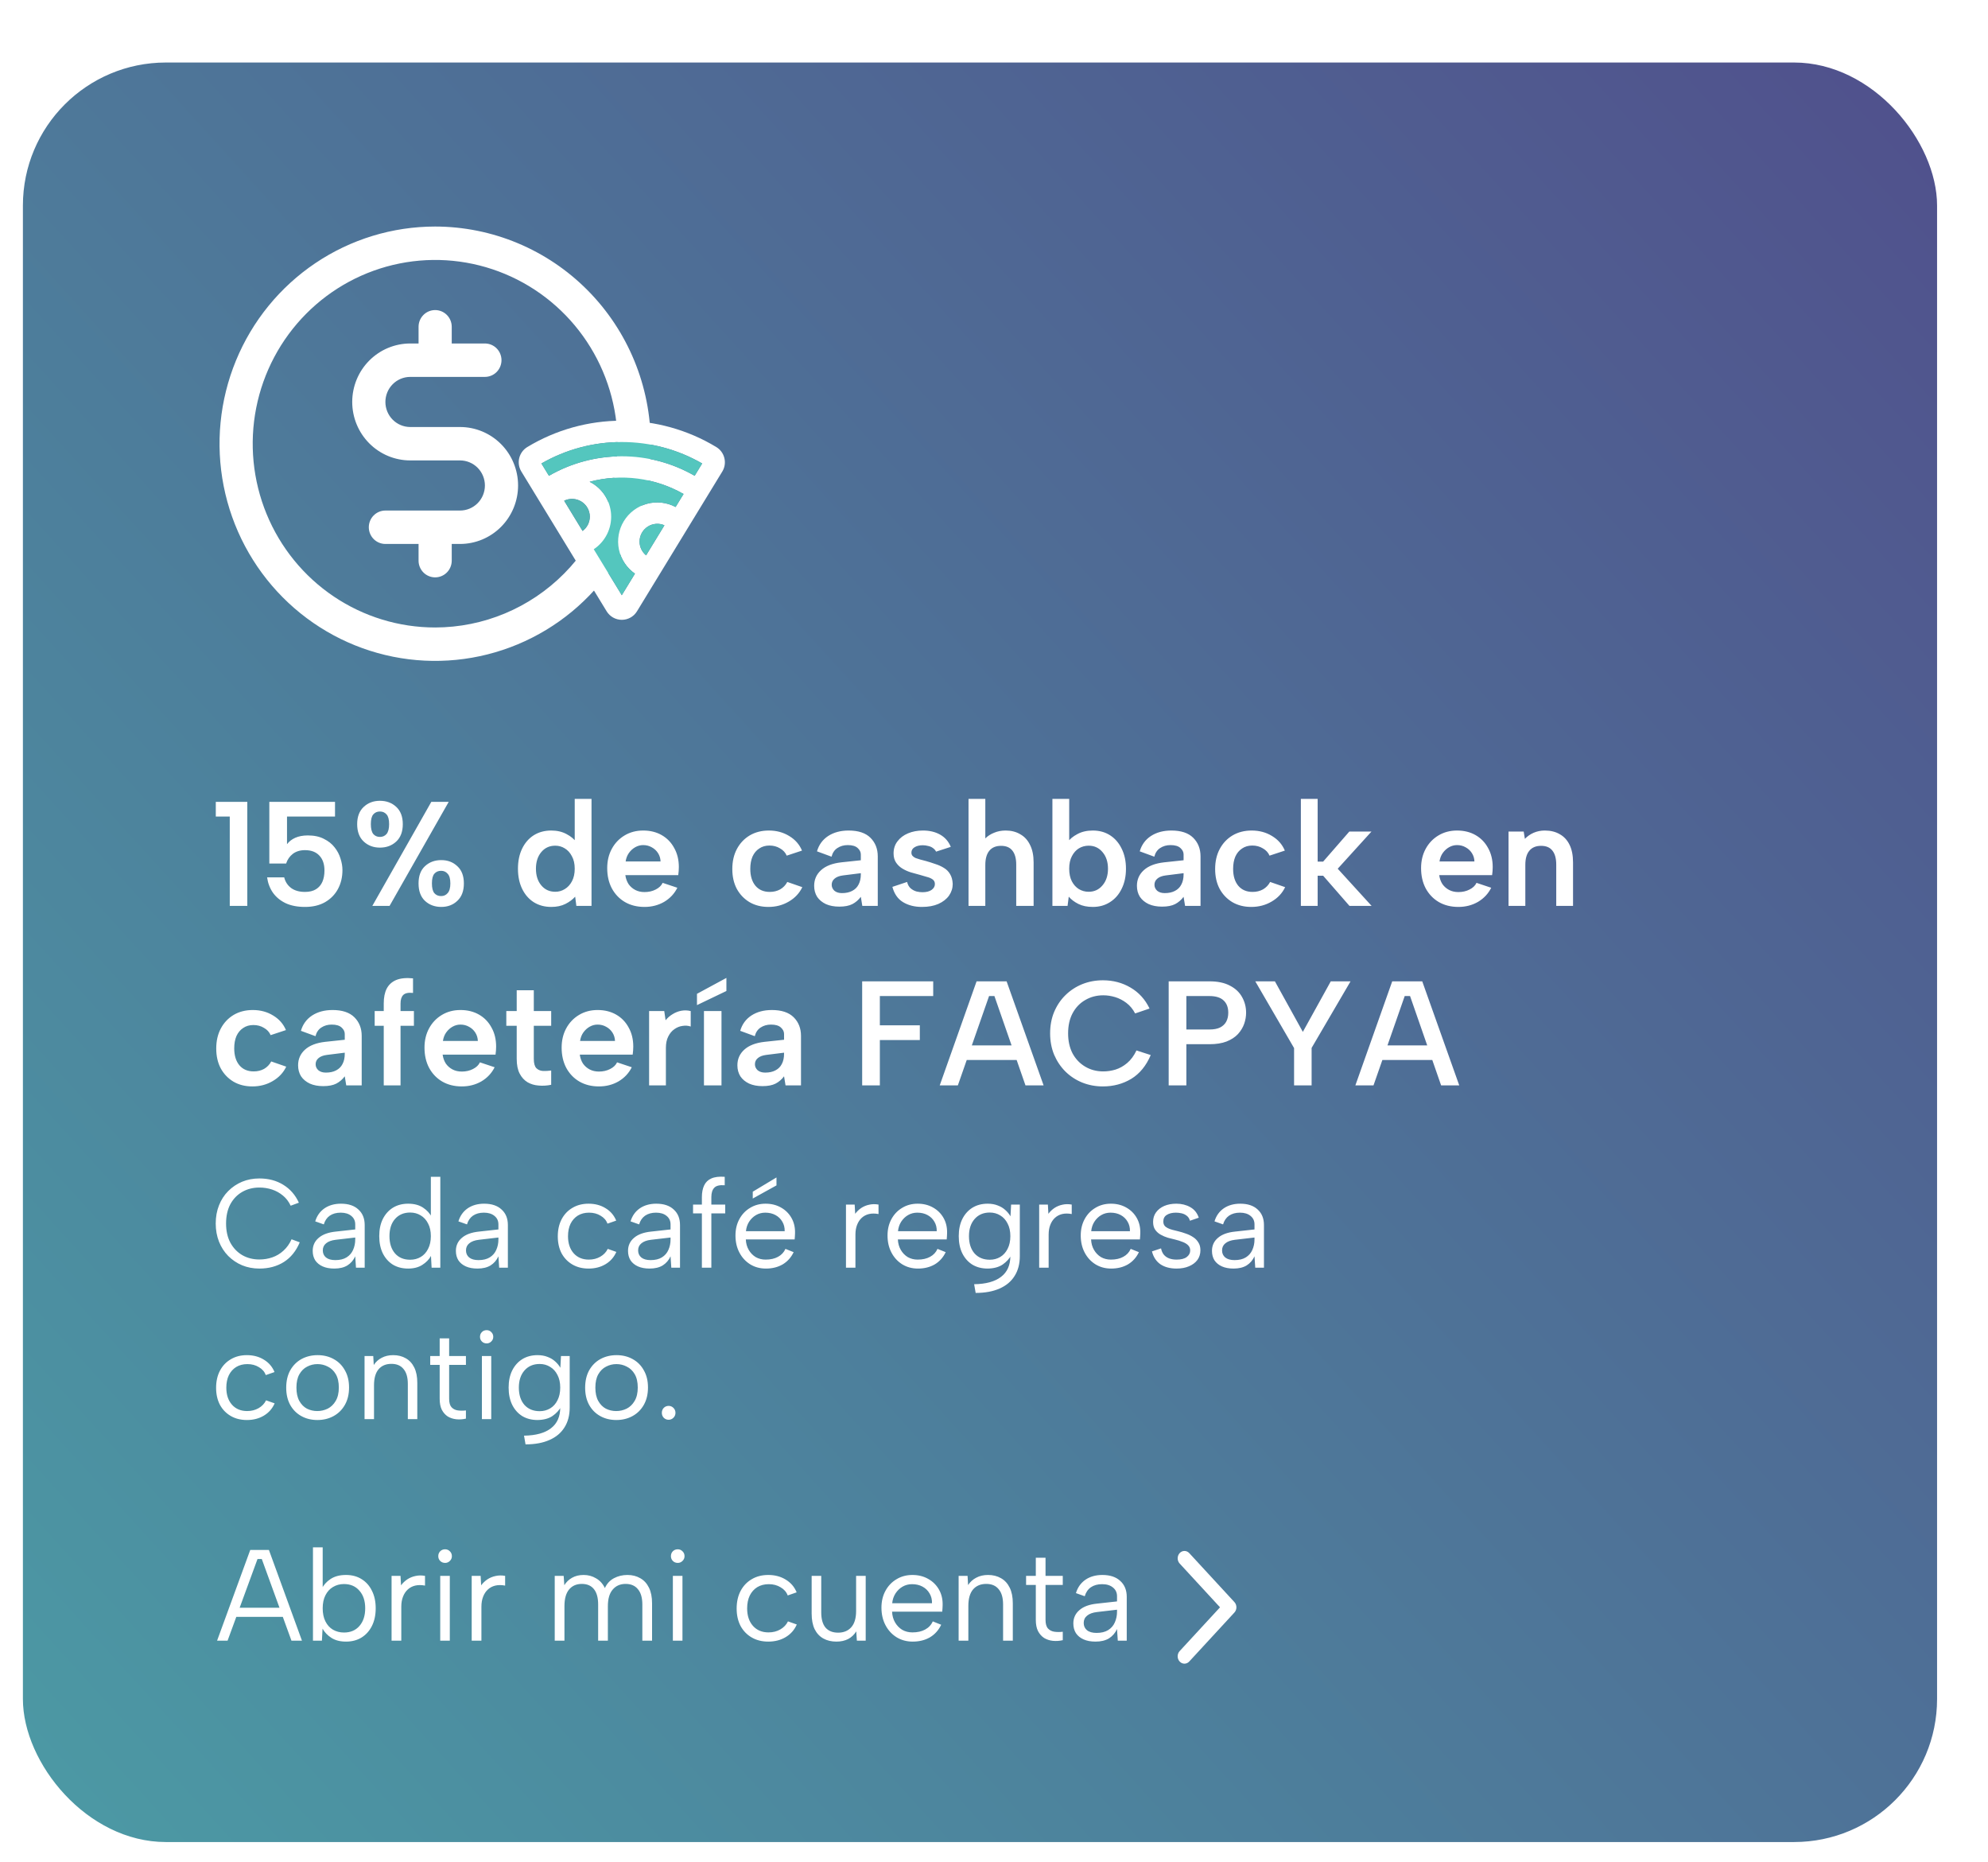 <svg width="709" height="664" viewBox="0 0 709 664" fill="none" xmlns="http://www.w3.org/2000/svg">
<g clip-path="url(#clip0_779_3068)">
<g filter="url(#filter0_d_779_3068)">
<rect x="14" y="15" width="682.669" height="634.5" rx="51" fill="url(#paint0_linear_779_3068)"/>
</g>
<path d="M81.943 291.147H76.961V285.9H88.197V323H81.943V291.147ZM119.48 285.9V291.147H102.361V301.005C103.068 300.051 104.039 299.291 105.276 298.726C106.548 298.161 108.05 297.878 109.781 297.878C112.042 297.878 113.95 298.284 115.505 299.097C117.095 299.874 118.367 300.881 119.321 302.118C120.31 303.355 121.017 304.697 121.441 306.146C121.9 307.559 122.13 308.92 122.13 310.227C122.13 312.736 121.6 314.979 120.54 316.958C119.48 318.937 117.943 320.509 115.929 321.675C113.95 322.806 111.565 323.371 108.774 323.371C106.089 323.371 103.792 322.929 101.884 322.046C99.976 321.127 98.457 319.873 97.326 318.283C96.231 316.693 95.541 314.873 95.259 312.824H101.354C101.743 314.414 102.573 315.686 103.845 316.64C105.117 317.559 106.76 318.018 108.774 318.018C110.364 318.018 111.671 317.7 112.696 317.064C113.721 316.428 114.48 315.545 114.975 314.414C115.47 313.283 115.717 311.941 115.717 310.386C115.717 308.125 115.116 306.358 113.915 305.086C112.714 303.779 111 303.125 108.774 303.125C107.043 303.125 105.594 303.567 104.428 304.45C103.297 305.333 102.502 306.482 102.043 307.895H96.054V285.9H119.48ZM127.382 293.85C127.382 291.2 128.159 289.151 129.714 287.702C131.268 286.253 133.194 285.529 135.491 285.529C137.823 285.529 139.766 286.253 141.321 287.702C142.875 289.151 143.653 291.2 143.653 293.85C143.653 296.535 142.875 298.602 141.321 300.051C139.766 301.5 137.823 302.224 135.491 302.224C133.194 302.224 131.268 301.5 129.714 300.051C128.159 298.602 127.382 296.535 127.382 293.85ZM135.491 289.345C134.501 289.345 133.706 289.698 133.106 290.405C132.54 291.076 132.258 292.225 132.258 293.85C132.258 295.44 132.54 296.606 133.106 297.348C133.706 298.055 134.501 298.408 135.491 298.408C136.48 298.408 137.275 298.055 137.876 297.348C138.476 296.606 138.777 295.44 138.777 293.85C138.777 292.225 138.476 291.076 137.876 290.405C137.275 289.698 136.48 289.345 135.491 289.345ZM153.829 285.9H160.03L138.936 323H132.788L153.829 285.9ZM149.271 314.997C149.271 312.312 150.03 310.262 151.55 308.849C153.104 307.4 155.048 306.676 157.38 306.676C159.676 306.676 161.584 307.4 163.104 308.849C164.658 310.262 165.436 312.312 165.436 314.997C165.436 317.682 164.658 319.749 163.104 321.198C161.584 322.647 159.676 323.371 157.38 323.371C155.048 323.371 153.104 322.647 151.55 321.198C150.03 319.749 149.271 317.682 149.271 314.997ZM157.327 310.492C156.302 310.492 155.489 310.845 154.889 311.552C154.323 312.223 154.041 313.372 154.041 314.997C154.041 316.587 154.323 317.735 154.889 318.442C155.489 319.149 156.302 319.502 157.327 319.502C158.281 319.502 159.058 319.149 159.659 318.442C160.295 317.735 160.613 316.587 160.613 314.997C160.613 313.372 160.295 312.223 159.659 311.552C159.058 310.845 158.281 310.492 157.327 310.492ZM205.659 300.422L204.97 300.581V284.84H210.959V323H205.553L205.129 319.714C204.211 320.739 203.045 321.604 201.631 322.311C200.218 323.018 198.54 323.371 196.596 323.371C194.229 323.371 192.144 322.806 190.342 321.675C188.576 320.544 187.198 318.954 186.208 316.905C185.219 314.856 184.724 312.471 184.724 309.75C184.724 307.029 185.219 304.644 186.208 302.595C187.198 300.546 188.576 298.956 190.342 297.825C192.144 296.694 194.229 296.129 196.596 296.129C198.681 296.129 200.501 296.553 202.055 297.401C203.61 298.214 204.811 299.221 205.659 300.422ZM191.137 309.75C191.137 312.188 191.773 314.167 193.045 315.686C194.317 317.205 195.978 317.965 198.027 317.965C199.264 317.965 200.395 317.647 201.419 317.011C202.479 316.375 203.327 315.456 203.963 314.255C204.635 313.018 204.97 311.517 204.97 309.75C204.97 307.983 204.635 306.499 203.963 305.298C203.327 304.061 202.479 303.125 201.419 302.489C200.395 301.853 199.264 301.535 198.027 301.535C195.978 301.535 194.317 302.295 193.045 303.814C191.773 305.333 191.137 307.312 191.137 309.75ZM229.859 323.371C227.209 323.371 224.877 322.788 222.863 321.622C220.884 320.456 219.329 318.831 218.199 316.746C217.103 314.661 216.556 312.259 216.556 309.538C216.556 306.959 217.103 304.662 218.199 302.648C219.294 300.634 220.813 299.044 222.757 297.878C224.7 296.712 226.908 296.129 229.382 296.129C231.89 296.129 234.099 296.677 236.007 297.772C237.915 298.867 239.399 300.404 240.459 302.383C241.554 304.326 242.102 306.588 242.102 309.167C242.102 309.591 242.084 310.05 242.049 310.545C242.013 311.004 241.96 311.499 241.89 312.029H223.022C223.198 313.266 223.587 314.343 224.188 315.262C224.824 316.145 225.619 316.834 226.573 317.329C227.527 317.824 228.622 318.071 229.859 318.071C231.343 318.071 232.668 317.771 233.834 317.17C235.035 316.569 235.865 315.774 236.325 314.785L241.572 316.534C240.512 318.654 238.939 320.332 236.855 321.569C234.77 322.77 232.438 323.371 229.859 323.371ZM235.583 307.153C235.547 306.058 235.247 305.068 234.682 304.185C234.116 303.302 233.374 302.613 232.456 302.118C231.537 301.588 230.512 301.323 229.382 301.323C228.392 301.323 227.456 301.57 226.573 302.065C225.689 302.56 224.93 303.249 224.294 304.132C223.693 304.98 223.304 305.987 223.128 307.153H235.583ZM274.05 323.371C271.506 323.371 269.262 322.806 267.319 321.675C265.375 320.509 263.856 318.919 262.761 316.905C261.701 314.891 261.171 312.541 261.171 309.856C261.171 307.135 261.718 304.75 262.814 302.701C263.909 300.652 265.428 299.044 267.372 297.878C269.35 296.712 271.629 296.129 274.209 296.129C276.929 296.129 279.35 296.783 281.47 298.09C283.59 299.362 285.109 301.093 286.028 303.284L280.569 305.086C280.109 303.991 279.314 303.125 278.184 302.489C277.088 301.818 275.834 301.482 274.421 301.482C273.007 301.482 271.788 301.835 270.764 302.542C269.739 303.213 268.944 304.167 268.379 305.404C267.849 306.641 267.584 308.107 267.584 309.803C267.584 312.347 268.202 314.361 269.439 315.845C270.675 317.294 272.371 318.018 274.527 318.018C275.905 318.018 277.141 317.718 278.237 317.117C279.332 316.481 280.18 315.598 280.781 314.467L286.134 316.322C285.109 318.477 283.501 320.191 281.311 321.463C279.155 322.735 276.735 323.371 274.05 323.371ZM307.535 323L307.005 319.767C306.157 320.898 305.15 321.763 303.984 322.364C302.818 322.965 301.264 323.265 299.32 323.265C297.483 323.265 295.893 322.965 294.55 322.364C293.208 321.728 292.165 320.862 291.423 319.767C290.717 318.636 290.363 317.329 290.363 315.845C290.363 313.619 291.176 311.764 292.801 310.28C294.462 308.761 296.882 307.824 300.062 307.471L307.005 306.729V304.662C307.005 303.814 306.634 303.054 305.892 302.383C305.15 301.676 303.967 301.323 302.341 301.323C300.928 301.323 299.691 301.676 298.631 302.383C297.607 303.054 296.918 304.079 296.564 305.457L291.37 303.549C292.042 301.217 293.367 299.397 295.345 298.09C297.359 296.783 299.797 296.129 302.659 296.129C306.122 296.129 308.719 296.995 310.45 298.726C312.182 300.457 313.047 302.666 313.047 305.351V323H307.535ZM307.005 311.34L300.645 312.135C299.303 312.312 298.296 312.7 297.624 313.301C296.953 313.866 296.617 314.591 296.617 315.474C296.617 316.287 296.935 316.993 297.571 317.594C298.243 318.159 299.144 318.442 300.274 318.442C301.723 318.442 302.942 318.177 303.931 317.647C304.956 317.117 305.716 316.357 306.21 315.368C306.74 314.379 307.005 313.16 307.005 311.711V311.34ZM323.507 314.467C323.754 315.456 324.178 316.216 324.779 316.746C325.415 317.276 326.104 317.647 326.846 317.859C327.588 318.036 328.294 318.124 328.966 318.124C330.344 318.124 331.421 317.859 332.199 317.329C333.011 316.764 333.418 316.057 333.418 315.209C333.418 314.502 333.153 313.955 332.623 313.566C332.093 313.177 331.404 312.877 330.556 312.665C329.743 312.418 328.895 312.17 328.012 311.923C327.058 311.676 326.033 311.393 324.938 311.075C323.878 310.757 322.871 310.315 321.917 309.75C320.963 309.185 320.185 308.46 319.585 307.577C318.984 306.694 318.684 305.598 318.684 304.291C318.684 302.63 319.143 301.199 320.062 299.998C320.98 298.761 322.235 297.807 323.825 297.136C325.415 296.465 327.199 296.129 329.178 296.129C331.545 296.129 333.594 296.624 335.326 297.613C337.057 298.602 338.311 300.051 339.089 301.959L333.842 303.655C333.594 303.16 333.223 302.736 332.729 302.383C332.269 302.03 331.704 301.782 331.033 301.641C330.397 301.464 329.743 301.376 329.072 301.376C327.941 301.376 326.987 301.606 326.21 302.065C325.432 302.524 325.044 303.178 325.044 304.026C325.044 304.45 325.167 304.821 325.415 305.139C325.697 305.457 326.068 305.722 326.528 305.934C326.987 306.111 327.535 306.287 328.171 306.464C328.807 306.605 329.478 306.782 330.185 306.994C331.315 307.312 332.428 307.665 333.524 308.054C334.654 308.407 335.679 308.867 336.598 309.432C337.552 309.997 338.294 310.739 338.824 311.658C339.389 312.577 339.707 313.743 339.778 315.156C339.778 316.675 339.336 318.071 338.453 319.343C337.569 320.58 336.297 321.569 334.637 322.311C333.011 323.018 331.068 323.371 328.807 323.371C326.192 323.371 323.948 322.806 322.076 321.675C320.203 320.544 318.931 318.725 318.26 316.216L323.507 314.467ZM345.414 284.84H351.403V298.938C352.251 298.09 353.294 297.419 354.53 296.924C355.767 296.394 357.145 296.129 358.664 296.129C360.643 296.129 362.374 296.571 363.858 297.454C365.378 298.302 366.544 299.574 367.356 301.27C368.204 302.931 368.628 305.015 368.628 307.524V323H362.427V308.319C362.427 306.093 361.968 304.415 361.049 303.284C360.166 302.153 358.823 301.588 357.021 301.588C355.184 301.588 353.788 302.171 352.834 303.337C351.88 304.503 351.403 306.199 351.403 308.425V323H345.414V284.84ZM380.63 300.422C381.478 299.221 382.68 298.214 384.234 297.401C385.789 296.553 387.626 296.129 389.746 296.129C392.078 296.129 394.128 296.694 395.894 297.825C397.661 298.956 399.039 300.546 400.028 302.595C401.053 304.644 401.565 307.029 401.565 309.75C401.565 312.471 401.053 314.856 400.028 316.905C399.039 318.954 397.643 320.544 395.841 321.675C394.075 322.806 392.043 323.371 389.746 323.371C387.732 323.371 386.019 323.018 384.605 322.311C383.192 321.604 382.044 320.739 381.16 319.714L380.736 323H375.33V284.84H381.319V300.581L380.63 300.422ZM395.152 309.75C395.152 307.312 394.499 305.333 393.191 303.814C391.919 302.295 390.276 301.535 388.262 301.535C386.99 301.535 385.824 301.853 384.764 302.489C383.74 303.125 382.909 304.061 382.273 305.298C381.637 306.499 381.319 307.983 381.319 309.75C381.319 311.517 381.637 313.018 382.273 314.255C382.909 315.456 383.74 316.375 384.764 317.011C385.824 317.647 386.99 317.965 388.262 317.965C390.276 317.965 391.919 317.205 393.191 315.686C394.499 314.167 395.152 312.188 395.152 309.75ZM422.645 323L422.115 319.767C421.267 320.898 420.26 321.763 419.094 322.364C417.928 322.965 416.373 323.265 414.43 323.265C412.592 323.265 411.002 322.965 409.66 322.364C408.317 321.728 407.275 320.862 406.533 319.767C405.826 318.636 405.473 317.329 405.473 315.845C405.473 313.619 406.285 311.764 407.911 310.28C409.571 308.761 411.992 307.824 415.172 307.471L422.115 306.729V304.662C422.115 303.814 421.744 303.054 421.002 302.383C420.26 301.676 419.076 301.323 417.451 301.323C416.037 301.323 414.801 301.676 413.741 302.383C412.716 303.054 412.027 304.079 411.674 305.457L406.48 303.549C407.151 301.217 408.476 299.397 410.455 298.09C412.469 296.783 414.907 296.129 417.769 296.129C421.231 296.129 423.828 296.995 425.56 298.726C427.291 300.457 428.157 302.666 428.157 305.351V323H422.645ZM422.115 311.34L415.755 312.135C414.412 312.312 413.405 312.7 412.734 313.301C412.062 313.866 411.727 314.591 411.727 315.474C411.727 316.287 412.045 316.993 412.681 317.594C413.352 318.159 414.253 318.442 415.384 318.442C416.832 318.442 418.051 318.177 419.041 317.647C420.065 317.117 420.825 316.357 421.32 315.368C421.85 314.379 422.115 313.16 422.115 311.711V311.34ZM446.248 323.371C443.704 323.371 441.46 322.806 439.517 321.675C437.574 320.509 436.054 318.919 434.959 316.905C433.899 314.891 433.369 312.541 433.369 309.856C433.369 307.135 433.917 304.75 435.012 302.701C436.107 300.652 437.627 299.044 439.57 297.878C441.549 296.712 443.828 296.129 446.407 296.129C449.128 296.129 451.548 296.783 453.668 298.09C455.788 299.362 457.307 301.093 458.226 303.284L452.767 305.086C452.308 303.991 451.513 303.125 450.382 302.489C449.287 301.818 448.032 301.482 446.619 301.482C445.206 301.482 443.987 301.835 442.962 302.542C441.937 303.213 441.142 304.167 440.577 305.404C440.047 306.641 439.782 308.107 439.782 309.803C439.782 312.347 440.4 314.361 441.637 315.845C442.874 317.294 444.57 318.018 446.725 318.018C448.103 318.018 449.34 317.718 450.435 317.117C451.53 316.481 452.378 315.598 452.979 314.467L458.332 316.322C457.307 318.477 455.7 320.191 453.509 321.463C451.354 322.735 448.933 323.371 446.248 323.371ZM463.94 284.84H469.929V307.206H471.89L481.218 296.5H489.115L477.084 309.75L489.168 323H481.271L471.89 312.241H469.929V323H463.94V284.84ZM520.116 323.371C517.466 323.371 515.134 322.788 513.12 321.622C511.142 320.456 509.587 318.831 508.456 316.746C507.361 314.661 506.813 312.259 506.813 309.538C506.813 306.959 507.361 304.662 508.456 302.648C509.552 300.634 511.071 299.044 513.014 297.878C514.958 296.712 517.166 296.129 519.639 296.129C522.148 296.129 524.356 296.677 526.264 297.772C528.172 298.867 529.656 300.404 530.716 302.383C531.812 304.326 532.359 306.588 532.359 309.167C532.359 309.591 532.342 310.05 532.306 310.545C532.271 311.004 532.218 311.499 532.147 312.029H513.279C513.456 313.266 513.845 314.343 514.445 315.262C515.081 316.145 515.876 316.834 516.83 317.329C517.784 317.824 518.88 318.071 520.116 318.071C521.6 318.071 522.925 317.771 524.091 317.17C525.293 316.569 526.123 315.774 526.582 314.785L531.829 316.534C530.769 318.654 529.197 320.332 527.112 321.569C525.028 322.77 522.696 323.371 520.116 323.371ZM525.84 307.153C525.805 306.058 525.505 305.068 524.939 304.185C524.374 303.302 523.632 302.613 522.713 302.118C521.795 301.588 520.77 301.323 519.639 301.323C518.65 301.323 517.714 301.57 516.83 302.065C515.947 302.56 515.187 303.249 514.551 304.132C513.951 304.98 513.562 305.987 513.385 307.153H525.84ZM538.005 296.5H543.411L543.835 299.097C544.718 298.178 545.761 297.454 546.962 296.924C548.199 296.394 549.524 296.129 550.937 296.129C553.022 296.129 554.806 296.571 556.29 297.454C557.809 298.302 558.975 299.574 559.788 301.27C560.601 302.931 561.007 305.015 561.007 307.524V323H555.018V308.319C555.018 306.093 554.559 304.415 553.64 303.284C552.757 302.153 551.414 301.588 549.612 301.588C547.775 301.588 546.379 302.171 545.425 303.337C544.471 304.468 543.994 306.146 543.994 308.372V323H538.005V296.5ZM89.999 387.371C87.455 387.371 85.211 386.806 83.268 385.675C81.325 384.509 79.805 382.919 78.71 380.905C77.65 378.891 77.12 376.541 77.12 373.856C77.12 371.135 77.668 368.75 78.763 366.701C79.858 364.652 81.378 363.044 83.321 361.878C85.3 360.712 87.579 360.129 90.158 360.129C92.879 360.129 95.299 360.783 97.419 362.09C99.539 363.362 101.058 365.093 101.977 367.284L96.518 369.086C96.059 367.991 95.264 367.125 94.133 366.489C93.038 365.818 91.783 365.482 90.37 365.482C88.957 365.482 87.738 365.835 86.713 366.542C85.688 367.213 84.893 368.167 84.328 369.404C83.798 370.641 83.533 372.107 83.533 373.803C83.533 376.347 84.151 378.361 85.388 379.845C86.625 381.294 88.321 382.018 90.476 382.018C91.854 382.018 93.091 381.718 94.186 381.117C95.281 380.481 96.129 379.598 96.73 378.467L102.083 380.322C101.058 382.477 99.451 384.191 97.26 385.463C95.105 386.735 92.684 387.371 89.999 387.371ZM123.485 387L122.955 383.767C122.107 384.898 121.1 385.763 119.934 386.364C118.768 386.965 117.213 387.265 115.27 387.265C113.432 387.265 111.842 386.965 110.5 386.364C109.157 385.728 108.115 384.862 107.373 383.767C106.666 382.636 106.313 381.329 106.313 379.845C106.313 377.619 107.125 375.764 108.751 374.28C110.411 372.761 112.832 371.824 116.012 371.471L122.955 370.729V368.662C122.955 367.814 122.584 367.054 121.842 366.383C121.1 365.676 119.916 365.323 118.291 365.323C116.877 365.323 115.641 365.676 114.581 366.383C113.556 367.054 112.867 368.079 112.514 369.457L107.32 367.549C107.991 365.217 109.316 363.397 111.295 362.09C113.309 360.783 115.747 360.129 118.609 360.129C122.071 360.129 124.668 360.995 126.4 362.726C128.131 364.457 128.997 366.666 128.997 369.351V387H123.485ZM122.955 375.34L116.595 376.135C115.252 376.312 114.245 376.7 113.574 377.301C112.902 377.866 112.567 378.591 112.567 379.474C112.567 380.287 112.885 380.993 113.521 381.594C114.192 382.159 115.093 382.442 116.224 382.442C117.672 382.442 118.891 382.177 119.881 381.647C120.905 381.117 121.665 380.357 122.16 379.368C122.69 378.379 122.955 377.16 122.955 375.711V375.34ZM136.859 357.797C136.859 355.642 137.212 353.875 137.919 352.497C138.661 351.084 139.792 350.059 141.311 349.423C142.866 348.787 144.862 348.593 147.3 348.84V354.034C145.639 353.857 144.473 354.105 143.802 354.776C143.166 355.412 142.848 356.437 142.848 357.85V360.5H147.618V365.747H142.848V387H136.859V365.747H133.626V360.5H136.859V357.797ZM164.695 387.371C162.045 387.371 159.713 386.788 157.699 385.622C155.721 384.456 154.166 382.831 153.035 380.746C151.94 378.661 151.392 376.259 151.392 373.538C151.392 370.959 151.94 368.662 153.035 366.648C154.131 364.634 155.65 363.044 157.593 361.878C159.537 360.712 161.745 360.129 164.218 360.129C166.727 360.129 168.935 360.677 170.843 361.772C172.751 362.867 174.235 364.404 175.295 366.383C176.391 368.326 176.938 370.588 176.938 373.167C176.938 373.591 176.921 374.05 176.885 374.545C176.85 375.004 176.797 375.499 176.726 376.029H157.858C158.035 377.266 158.424 378.343 159.024 379.262C159.66 380.145 160.455 380.834 161.409 381.329C162.363 381.824 163.459 382.071 164.695 382.071C166.179 382.071 167.504 381.771 168.67 381.17C169.872 380.569 170.702 379.774 171.161 378.785L176.408 380.534C175.348 382.654 173.776 384.332 171.691 385.569C169.607 386.77 167.275 387.371 164.695 387.371ZM170.419 371.153C170.384 370.058 170.084 369.068 169.518 368.185C168.953 367.302 168.211 366.613 167.292 366.118C166.374 365.588 165.349 365.323 164.218 365.323C163.229 365.323 162.293 365.57 161.409 366.065C160.526 366.56 159.766 367.249 159.13 368.132C158.53 368.98 158.141 369.987 157.964 371.153H170.419ZM184.28 360.5V353.08H190.375V360.5H196.576V365.747H190.375V377.513C190.375 379.103 190.676 380.216 191.276 380.852C191.877 381.453 192.654 381.788 193.608 381.859C194.598 381.894 195.587 381.841 196.576 381.7V386.788C195.057 387.106 193.555 387.194 192.071 387.053C190.623 386.947 189.315 386.558 188.149 385.887C186.983 385.18 186.047 384.156 185.34 382.813C184.634 381.47 184.28 379.704 184.28 377.513V365.747H180.57V360.5H184.28ZM213.607 387.371C210.957 387.371 208.625 386.788 206.611 385.622C204.632 384.456 203.077 382.831 201.947 380.746C200.851 378.661 200.304 376.259 200.304 373.538C200.304 370.959 200.851 368.662 201.947 366.648C203.042 364.634 204.561 363.044 206.505 361.878C208.448 360.712 210.656 360.129 213.13 360.129C215.638 360.129 217.847 360.677 219.755 361.772C221.663 362.867 223.147 364.404 224.207 366.383C225.302 368.326 225.85 370.588 225.85 373.167C225.85 373.591 225.832 374.05 225.797 374.545C225.761 375.004 225.708 375.499 225.638 376.029H206.77C206.946 377.266 207.335 378.343 207.936 379.262C208.572 380.145 209.367 380.834 210.321 381.329C211.275 381.824 212.37 382.071 213.607 382.071C215.091 382.071 216.416 381.771 217.582 381.17C218.783 380.569 219.613 379.774 220.073 378.785L225.32 380.534C224.26 382.654 222.687 384.332 220.603 385.569C218.518 386.77 216.186 387.371 213.607 387.371ZM219.331 371.153C219.295 370.058 218.995 369.068 218.43 368.185C217.864 367.302 217.122 366.613 216.204 366.118C215.285 365.588 214.26 365.323 213.13 365.323C212.14 365.323 211.204 365.57 210.321 366.065C209.437 366.56 208.678 367.249 208.042 368.132C207.441 368.98 207.052 369.987 206.876 371.153H219.331ZM231.495 360.5H236.901L237.378 363.786C238.085 362.903 238.915 362.178 239.869 361.613C240.823 361.012 241.848 360.606 242.943 360.394C244.074 360.182 245.205 360.217 246.335 360.5V366.012C245.417 365.694 244.427 365.623 243.367 365.8C242.343 365.941 241.389 366.33 240.505 366.966C239.622 367.567 238.898 368.432 238.332 369.563C237.767 370.658 237.484 372.019 237.484 373.644V387H231.495V360.5ZM259.063 348.681V353.345L248.569 358.38V354.352L259.063 348.681ZM251.06 360.5H257.314V387H251.06V360.5ZM280.156 387L279.626 383.767C278.778 384.898 277.771 385.763 276.605 386.364C275.439 386.965 273.884 387.265 271.941 387.265C270.103 387.265 268.513 386.965 267.171 386.364C265.828 385.728 264.786 384.862 264.044 383.767C263.337 382.636 262.984 381.329 262.984 379.845C262.984 377.619 263.796 375.764 265.422 374.28C267.082 372.761 269.503 371.824 272.683 371.471L279.626 370.729V368.662C279.626 367.814 279.255 367.054 278.513 366.383C277.771 365.676 276.587 365.323 274.962 365.323C273.548 365.323 272.312 365.676 271.252 366.383C270.227 367.054 269.538 368.079 269.185 369.457L263.991 367.549C264.662 365.217 265.987 363.397 267.966 362.09C269.98 360.783 272.418 360.129 275.28 360.129C278.742 360.129 281.339 360.995 283.071 362.726C284.802 364.457 285.668 366.666 285.668 369.351V387H280.156ZM279.626 375.34L273.266 376.135C271.923 376.312 270.916 376.7 270.245 377.301C269.573 377.866 269.238 378.591 269.238 379.474C269.238 380.287 269.556 380.993 270.192 381.594C270.863 382.159 271.764 382.442 272.895 382.442C274.343 382.442 275.562 382.177 276.552 381.647C277.576 381.117 278.336 380.357 278.831 379.368C279.361 378.379 279.626 377.16 279.626 375.711V375.34ZM307.483 349.9H332.817V355.147H313.79V365.588H328.047V370.835H313.79V387H307.483V349.9ZM354.649 355.147H352.741L341.611 387H335.145L348.289 349.9H358.995L372.192 387H365.726L354.649 355.147ZM342.353 372.743H363.977V377.937H342.353V372.743ZM374.517 368.45C374.517 365.659 374.994 363.115 375.948 360.818C376.937 358.486 378.28 356.49 379.976 354.829C381.707 353.133 383.703 351.826 385.965 350.907C388.261 349.988 390.717 349.529 393.332 349.529C396.971 349.529 400.257 350.395 403.19 352.126C406.158 353.857 408.419 356.348 409.974 359.599L404.833 361.348C404.02 359.793 402.978 358.539 401.706 357.585C400.434 356.631 399.091 355.942 397.678 355.518C396.264 355.094 394.869 354.882 393.491 354.882C391.088 354.882 388.933 355.447 387.025 356.578C385.117 357.673 383.615 359.246 382.52 361.295C381.46 363.309 380.93 365.694 380.93 368.45C380.93 371.171 381.46 373.556 382.52 375.605C383.615 377.619 385.117 379.191 387.025 380.322C388.933 381.453 391.088 382.018 393.491 382.018C394.904 382.018 396.335 381.806 397.784 381.382C399.268 380.923 400.663 380.145 401.971 379.05C403.313 377.919 404.426 376.418 405.31 374.545L410.398 376.188C408.772 380.004 406.458 382.831 403.455 384.668C400.451 386.47 397.077 387.371 393.332 387.371C390.717 387.371 388.261 386.912 385.965 385.993C383.703 385.074 381.707 383.767 379.976 382.071C378.28 380.375 376.937 378.379 375.948 376.082C374.994 373.75 374.517 371.206 374.517 368.45ZM431.318 367.072C432.872 367.072 434.127 366.842 435.081 366.383C436.07 365.888 436.812 365.199 437.307 364.316C437.801 363.397 438.049 362.32 438.049 361.083C438.049 359.21 437.501 357.762 436.406 356.737C435.31 355.677 433.614 355.147 431.318 355.147H423.103V367.072H431.318ZM444.409 361.083C444.409 362.426 444.179 363.751 443.72 365.058C443.26 366.365 442.518 367.584 441.494 368.715C440.469 369.81 439.109 370.694 437.413 371.365C435.752 372.001 433.72 372.319 431.318 372.319H423.103V387H416.796V349.9H431.318C434.286 349.9 436.724 350.412 438.632 351.437C440.575 352.426 442.024 353.787 442.978 355.518C443.932 357.214 444.409 359.069 444.409 361.083ZM474.61 349.9H481.659L467.773 373.644V387H461.519V373.697L447.686 349.9H454.682L464.646 367.92L474.61 349.9ZM502.883 355.147H500.975L489.845 387H483.379L496.523 349.9H507.229L520.426 387H513.96L502.883 355.147ZM490.587 372.743H512.211V377.937H490.587V372.743Z" fill="white"/>
<path d="M76.935 436.25C76.935 433.88 77.325 431.72 78.105 429.77C78.885 427.79 79.98 426.095 81.39 424.685C82.83 423.245 84.48 422.135 86.34 421.355C88.23 420.575 90.285 420.185 92.505 420.185C95.745 420.185 98.58 420.935 101.01 422.435C103.47 423.935 105.33 426.065 106.59 428.825L103.665 429.905C102.975 428.435 102.06 427.235 100.92 426.305C99.78 425.345 98.49 424.625 97.05 424.145C95.61 423.665 94.095 423.425 92.505 423.425C90.255 423.425 88.23 423.935 86.43 424.955C84.63 425.975 83.205 427.445 82.155 429.365C81.135 431.285 80.625 433.58 80.625 436.25C80.625 438.89 81.135 441.17 82.155 443.09C83.205 445.01 84.63 446.495 86.43 447.545C88.23 448.565 90.255 449.075 92.505 449.075C94.125 449.075 95.67 448.82 97.14 448.31C98.61 447.8 99.93 447.005 101.1 445.925C102.3 444.845 103.26 443.495 103.98 441.875L106.905 442.955C105.615 446.045 103.725 448.385 101.235 449.975C98.745 451.535 95.835 452.315 92.505 452.315C90.285 452.315 88.23 451.925 86.34 451.145C84.48 450.365 82.83 449.255 81.39 447.815C79.98 446.375 78.885 444.68 78.105 442.73C77.325 440.75 76.935 438.59 76.935 436.25ZM126.959 452L126.689 447.95C126.059 449.33 125.129 450.41 123.899 451.19C122.669 451.94 121.109 452.315 119.219 452.315C117.599 452.315 116.219 452.06 115.079 451.55C113.939 451.04 113.054 450.32 112.424 449.39C111.824 448.43 111.524 447.305 111.524 446.015C111.524 444.125 112.229 442.58 113.639 441.38C115.049 440.15 117.089 439.4 119.759 439.13L126.689 438.365V436.565C126.689 435.305 126.224 434.3 125.294 433.55C124.364 432.77 123.104 432.38 121.514 432.38C119.954 432.38 118.649 432.74 117.599 433.46C116.579 434.18 115.874 435.215 115.484 436.565L112.424 435.485C113.024 433.505 114.119 431.96 115.709 430.85C117.329 429.74 119.294 429.185 121.604 429.185C124.274 429.185 126.344 429.875 127.814 431.255C129.314 432.605 130.064 434.45 130.064 436.79V452H126.959ZM126.689 441.245L119.714 442.055C118.214 442.235 117.074 442.655 116.294 443.315C115.514 443.945 115.124 444.785 115.124 445.835C115.124 446.885 115.499 447.725 116.249 448.355C117.029 448.985 118.139 449.3 119.579 449.3C121.229 449.3 122.579 448.97 123.629 448.31C124.679 447.65 125.444 446.765 125.924 445.655C126.434 444.515 126.689 443.285 126.689 441.965V441.245ZM154.019 434.045L153.659 434.09V419.6H157.034V452H153.929L153.704 447.815C153.014 449.075 151.979 450.14 150.599 451.01C149.249 451.88 147.569 452.315 145.559 452.315C143.489 452.315 141.674 451.85 140.114 450.92C138.584 449.96 137.384 448.61 136.514 446.87C135.674 445.13 135.254 443.09 135.254 440.75C135.254 438.41 135.674 436.385 136.514 434.675C137.384 432.935 138.584 431.585 140.114 430.625C141.674 429.665 143.489 429.185 145.559 429.185C147.689 429.185 149.459 429.65 150.869 430.58C152.279 431.51 153.329 432.665 154.019 434.045ZM138.899 440.75C138.899 443.33 139.559 445.385 140.879 446.915C142.199 448.415 143.999 449.165 146.279 449.165C147.689 449.165 148.949 448.835 150.059 448.175C151.169 447.515 152.039 446.555 152.669 445.295C153.329 444.035 153.659 442.52 153.659 440.75C153.659 438.98 153.329 437.48 152.669 436.25C152.039 434.99 151.169 434.03 150.059 433.37C148.949 432.68 147.689 432.335 146.279 432.335C144.029 432.335 142.229 433.1 140.879 434.63C139.559 436.13 138.899 438.17 138.899 440.75ZM178.024 452L177.754 447.95C177.124 449.33 176.194 450.41 174.964 451.19C173.734 451.94 172.174 452.315 170.284 452.315C168.664 452.315 167.284 452.06 166.144 451.55C165.004 451.04 164.119 450.32 163.489 449.39C162.889 448.43 162.589 447.305 162.589 446.015C162.589 444.125 163.294 442.58 164.704 441.38C166.114 440.15 168.154 439.4 170.824 439.13L177.754 438.365V436.565C177.754 435.305 177.289 434.3 176.359 433.55C175.429 432.77 174.169 432.38 172.579 432.38C171.019 432.38 169.714 432.74 168.664 433.46C167.644 434.18 166.939 435.215 166.549 436.565L163.489 435.485C164.089 433.505 165.184 431.96 166.774 430.85C168.394 429.74 170.359 429.185 172.669 429.185C175.339 429.185 177.409 429.875 178.879 431.255C180.379 432.605 181.129 434.45 181.129 436.79V452H178.024ZM177.754 441.245L170.779 442.055C169.279 442.235 168.139 442.655 167.359 443.315C166.579 443.945 166.189 444.785 166.189 445.835C166.189 446.885 166.564 447.725 167.314 448.355C168.094 448.985 169.204 449.3 170.644 449.3C172.294 449.3 173.644 448.97 174.694 448.31C175.744 447.65 176.509 446.765 176.989 445.655C177.499 444.515 177.754 443.285 177.754 441.965V441.245ZM209.91 452.315C207.72 452.315 205.8 451.835 204.15 450.875C202.5 449.915 201.21 448.58 200.28 446.87C199.38 445.13 198.93 443.12 198.93 440.84C198.93 438.53 199.38 436.505 200.28 434.765C201.21 432.995 202.5 431.63 204.15 430.67C205.8 429.68 207.72 429.185 209.91 429.185C212.22 429.185 214.245 429.725 215.985 430.805C217.725 431.855 218.985 433.325 219.765 435.215L216.66 436.295C216.21 435.095 215.385 434.15 214.185 433.46C213.015 432.74 211.65 432.38 210.09 432.38C208.56 432.38 207.225 432.725 206.085 433.415C204.975 434.105 204.105 435.08 203.475 436.34C202.875 437.6 202.575 439.085 202.575 440.795C202.575 443.315 203.25 445.34 204.6 446.87C205.95 448.37 207.75 449.12 210 449.12C211.53 449.12 212.895 448.775 214.095 448.085C215.295 447.395 216.18 446.465 216.75 445.295L219.81 446.375C219 448.235 217.725 449.69 215.985 450.74C214.245 451.79 212.22 452.315 209.91 452.315ZM239.415 452L239.145 447.95C238.515 449.33 237.585 450.41 236.355 451.19C235.125 451.94 233.565 452.315 231.675 452.315C230.055 452.315 228.675 452.06 227.535 451.55C226.395 451.04 225.51 450.32 224.88 449.39C224.28 448.43 223.98 447.305 223.98 446.015C223.98 444.125 224.685 442.58 226.095 441.38C227.505 440.15 229.545 439.4 232.215 439.13L239.145 438.365V436.565C239.145 435.305 238.68 434.3 237.75 433.55C236.82 432.77 235.56 432.38 233.97 432.38C232.41 432.38 231.105 432.74 230.055 433.46C229.035 434.18 228.33 435.215 227.94 436.565L224.88 435.485C225.48 433.505 226.575 431.96 228.165 430.85C229.785 429.74 231.75 429.185 234.06 429.185C236.73 429.185 238.8 429.875 240.27 431.255C241.77 432.605 242.52 434.45 242.52 436.79V452H239.415ZM239.145 441.245L232.17 442.055C230.67 442.235 229.53 442.655 228.75 443.315C227.97 443.945 227.58 444.785 227.58 445.835C227.58 446.885 227.955 447.725 228.705 448.355C229.485 448.985 230.595 449.3 232.035 449.3C233.685 449.3 235.035 448.97 236.085 448.31C237.135 447.65 237.9 446.765 238.38 445.655C238.89 444.515 239.145 443.285 239.145 441.965V441.245ZM250.32 426.845C250.32 425.195 250.59 423.8 251.13 422.66C251.67 421.52 252.525 420.695 253.695 420.185C254.895 419.645 256.485 419.45 258.465 419.6V422.615C256.665 422.465 255.42 422.765 254.73 423.515C254.04 424.235 253.695 425.345 253.695 426.845V429.5H258.645V432.65H253.695V452H250.32V432.65H247.17V429.5H250.32V426.845ZM276.924 419.825V422.66L268.464 427.34V424.91L276.924 419.825ZM273.144 452.315C271.044 452.315 269.169 451.805 267.519 450.785C265.899 449.765 264.624 448.37 263.694 446.6C262.764 444.83 262.299 442.805 262.299 440.525C262.299 438.335 262.764 436.385 263.694 434.675C264.624 432.965 265.899 431.63 267.519 430.67C269.139 429.68 270.984 429.185 273.054 429.185C275.094 429.185 276.909 429.635 278.499 430.535C280.119 431.435 281.379 432.68 282.279 434.27C283.179 435.86 283.599 437.675 283.539 439.715C283.539 440.045 283.524 440.39 283.494 440.75C283.464 441.11 283.434 441.5 283.404 441.92H265.989C266.049 443.33 266.394 444.575 267.024 445.655C267.654 446.735 268.479 447.59 269.499 448.22C270.549 448.82 271.734 449.12 273.054 449.12C274.794 449.12 276.264 448.79 277.464 448.13C278.694 447.47 279.579 446.525 280.119 445.295L283.044 446.465C282.144 448.355 280.839 449.81 279.129 450.83C277.419 451.82 275.424 452.315 273.144 452.315ZM279.849 438.995C279.879 437.705 279.594 436.565 278.994 435.575C278.424 434.585 277.614 433.805 276.564 433.235C275.514 432.665 274.299 432.38 272.919 432.38C271.719 432.38 270.624 432.665 269.634 433.235C268.644 433.805 267.819 434.6 267.159 435.62C266.529 436.61 266.154 437.735 266.034 438.995H279.849ZM301.707 429.5H304.812L304.992 432.785C305.592 431.975 306.312 431.285 307.152 430.715C308.022 430.145 308.967 429.755 309.987 429.545C311.037 429.305 312.147 429.29 313.317 429.5V432.875C312.057 432.635 310.917 432.635 309.897 432.875C308.907 433.115 308.052 433.565 307.332 434.225C306.612 434.885 306.057 435.725 305.667 436.745C305.277 437.735 305.082 438.89 305.082 440.21V452H301.707V429.5ZM327.373 452.315C325.273 452.315 323.398 451.805 321.748 450.785C320.128 449.765 318.853 448.37 317.923 446.6C316.993 444.83 316.528 442.805 316.528 440.525C316.528 438.335 316.993 436.385 317.923 434.675C318.853 432.965 320.128 431.63 321.748 430.67C323.368 429.68 325.213 429.185 327.283 429.185C329.323 429.185 331.138 429.635 332.728 430.535C334.348 431.435 335.608 432.68 336.508 434.27C337.408 435.86 337.828 437.675 337.768 439.715C337.768 440.045 337.753 440.39 337.723 440.75C337.693 441.11 337.663 441.5 337.633 441.92H320.218C320.278 443.33 320.623 444.575 321.253 445.655C321.883 446.735 322.708 447.59 323.728 448.22C324.778 448.82 325.963 449.12 327.283 449.12C329.023 449.12 330.493 448.79 331.693 448.13C332.923 447.47 333.808 446.525 334.348 445.295L337.273 446.465C336.373 448.355 335.068 449.81 333.358 450.83C331.648 451.82 329.653 452.315 327.373 452.315ZM334.078 438.995C334.108 437.705 333.823 436.565 333.223 435.575C332.653 434.585 331.843 433.805 330.793 433.235C329.743 432.665 328.528 432.38 327.148 432.38C325.948 432.38 324.853 432.665 323.863 433.235C322.873 433.805 322.048 434.6 321.388 435.62C320.758 436.61 320.383 437.735 320.263 438.995H334.078ZM360.603 429.5H363.708V447.86C363.708 450.62 363.093 452.975 361.863 454.925C360.633 456.905 358.848 458.405 356.508 459.425C354.168 460.475 351.318 461 347.958 461L347.418 457.895C351.648 457.835 354.858 456.95 357.048 455.24C359.238 453.56 360.333 451.1 360.333 447.86V447.365L360.693 447.455C360.003 448.775 358.968 449.915 357.588 450.875C356.208 451.805 354.423 452.285 352.233 452.315C350.163 452.315 348.348 451.85 346.788 450.92C345.258 449.96 344.058 448.61 343.188 446.87C342.348 445.13 341.928 443.09 341.928 440.75C341.928 438.41 342.348 436.385 343.188 434.675C344.058 432.935 345.258 431.585 346.788 430.625C348.348 429.665 350.163 429.185 352.233 429.185C353.583 429.185 354.783 429.395 355.833 429.815C356.883 430.205 357.783 430.745 358.533 431.435C359.283 432.095 359.898 432.845 360.378 433.685L360.603 429.5ZM345.573 440.75C345.573 443.33 346.233 445.385 347.553 446.915C348.903 448.415 350.718 449.165 352.998 449.165C354.378 449.165 355.623 448.835 356.733 448.175C357.843 447.515 358.713 446.555 359.343 445.295C360.003 444.035 360.333 442.52 360.333 440.75C360.333 438.98 360.003 437.48 359.343 436.25C358.713 434.99 357.843 434.03 356.733 433.37C355.623 432.68 354.378 432.335 352.998 432.335C350.748 432.335 348.948 433.1 347.598 434.63C346.248 436.16 345.573 438.2 345.573 440.75ZM370.613 429.5H373.718L373.898 432.785C374.498 431.975 375.218 431.285 376.058 430.715C376.928 430.145 377.873 429.755 378.893 429.545C379.943 429.305 381.053 429.29 382.223 429.5V432.875C380.963 432.635 379.823 432.635 378.803 432.875C377.813 433.115 376.958 433.565 376.238 434.225C375.518 434.885 374.963 435.725 374.573 436.745C374.183 437.735 373.988 438.89 373.988 440.21V452H370.613V429.5ZM396.279 452.315C394.179 452.315 392.304 451.805 390.654 450.785C389.034 449.765 387.759 448.37 386.829 446.6C385.899 444.83 385.434 442.805 385.434 440.525C385.434 438.335 385.899 436.385 386.829 434.675C387.759 432.965 389.034 431.63 390.654 430.67C392.274 429.68 394.119 429.185 396.189 429.185C398.229 429.185 400.044 429.635 401.634 430.535C403.254 431.435 404.514 432.68 405.414 434.27C406.314 435.86 406.734 437.675 406.674 439.715C406.674 440.045 406.659 440.39 406.629 440.75C406.599 441.11 406.569 441.5 406.539 441.92H389.124C389.184 443.33 389.529 444.575 390.159 445.655C390.789 446.735 391.614 447.59 392.634 448.22C393.684 448.82 394.869 449.12 396.189 449.12C397.929 449.12 399.399 448.79 400.599 448.13C401.829 447.47 402.714 446.525 403.254 445.295L406.179 446.465C405.279 448.355 403.974 449.81 402.264 450.83C400.554 451.82 398.559 452.315 396.279 452.315ZM402.984 438.995C403.014 437.705 402.729 436.565 402.129 435.575C401.559 434.585 400.749 433.805 399.699 433.235C398.649 432.665 397.434 432.38 396.054 432.38C394.854 432.38 393.759 432.665 392.769 433.235C391.779 433.805 390.954 434.6 390.294 435.62C389.664 436.61 389.289 437.735 389.169 438.995H402.984ZM414.075 445.115C414.255 446.015 414.585 446.765 415.065 447.365C415.545 447.935 416.16 448.37 416.91 448.67C417.69 448.97 418.59 449.12 419.61 449.12C421.2 449.12 422.4 448.82 423.21 448.22C424.05 447.59 424.47 446.81 424.47 445.88C424.47 445.1 424.215 444.47 423.705 443.99C423.225 443.51 422.58 443.12 421.77 442.82C420.96 442.49 420.06 442.205 419.07 441.965C418.29 441.785 417.45 441.575 416.55 441.335C415.65 441.065 414.795 440.705 413.985 440.255C413.175 439.805 412.515 439.22 412.005 438.5C411.495 437.78 411.24 436.835 411.24 435.665C411.24 434.375 411.585 433.25 412.275 432.29C412.995 431.3 413.97 430.535 415.2 429.995C416.46 429.455 417.9 429.185 419.52 429.185C421.38 429.185 423.03 429.59 424.47 430.4C425.94 431.21 426.96 432.47 427.53 434.18L424.38 435.26C424.17 434.48 423.78 433.88 423.21 433.46C422.67 433.04 422.055 432.755 421.365 432.605C420.705 432.455 420.045 432.38 419.385 432.38C418.035 432.38 416.94 432.65 416.1 433.19C415.29 433.7 414.885 434.48 414.885 435.53C414.885 436.1 415.02 436.58 415.29 436.97C415.56 437.33 415.935 437.63 416.415 437.87C416.895 438.11 417.465 438.32 418.125 438.5C418.785 438.65 419.505 438.83 420.285 439.04C421.155 439.25 422.04 439.52 422.94 439.85C423.84 440.15 424.68 440.555 425.46 441.065C426.24 441.545 426.87 442.175 427.35 442.955C427.86 443.705 428.115 444.65 428.115 445.79C428.115 447.11 427.755 448.265 427.035 449.255C426.315 450.215 425.31 450.965 424.02 451.505C422.76 452.045 421.29 452.315 419.61 452.315C417.3 452.315 415.38 451.805 413.85 450.785C412.35 449.735 411.345 448.205 410.835 446.195L414.075 445.115ZM447.672 452L447.402 447.95C446.772 449.33 445.842 450.41 444.612 451.19C443.382 451.94 441.822 452.315 439.932 452.315C438.312 452.315 436.932 452.06 435.792 451.55C434.652 451.04 433.767 450.32 433.137 449.39C432.537 448.43 432.237 447.305 432.237 446.015C432.237 444.125 432.942 442.58 434.352 441.38C435.762 440.15 437.802 439.4 440.472 439.13L447.402 438.365V436.565C447.402 435.305 446.937 434.3 446.007 433.55C445.077 432.77 443.817 432.38 442.227 432.38C440.667 432.38 439.362 432.74 438.312 433.46C437.292 434.18 436.587 435.215 436.197 436.565L433.137 435.485C433.737 433.505 434.832 431.96 436.422 430.85C438.042 429.74 440.007 429.185 442.317 429.185C444.987 429.185 447.057 429.875 448.527 431.255C450.027 432.605 450.777 434.45 450.777 436.79V452H447.672ZM447.402 441.245L440.427 442.055C438.927 442.235 437.787 442.655 437.007 443.315C436.227 443.945 435.837 444.785 435.837 445.835C435.837 446.885 436.212 447.725 436.962 448.355C437.742 448.985 438.852 449.3 440.292 449.3C441.942 449.3 443.292 448.97 444.342 448.31C445.392 447.65 446.157 446.765 446.637 445.655C447.147 444.515 447.402 443.285 447.402 441.965V441.245ZM88.05 506.315C85.86 506.315 83.94 505.835 82.29 504.875C80.64 503.915 79.35 502.58 78.42 500.87C77.52 499.13 77.07 497.12 77.07 494.84C77.07 492.53 77.52 490.505 78.42 488.765C79.35 486.995 80.64 485.63 82.29 484.67C83.94 483.68 85.86 483.185 88.05 483.185C90.36 483.185 92.385 483.725 94.125 484.805C95.865 485.855 97.125 487.325 97.905 489.215L94.8 490.295C94.35 489.095 93.525 488.15 92.325 487.46C91.155 486.74 89.79 486.38 88.23 486.38C86.7 486.38 85.365 486.725 84.225 487.415C83.115 488.105 82.245 489.08 81.615 490.34C81.015 491.6 80.715 493.085 80.715 494.795C80.715 497.315 81.39 499.34 82.74 500.87C84.09 502.37 85.89 503.12 88.14 503.12C89.67 503.12 91.035 502.775 92.235 502.085C93.435 501.395 94.32 500.465 94.89 499.295L97.95 500.375C97.14 502.235 95.865 503.69 94.125 504.74C92.385 505.79 90.36 506.315 88.05 506.315ZM113.19 506.315C111.06 506.315 109.155 505.85 107.475 504.92C105.795 503.99 104.475 502.67 103.515 500.96C102.555 499.22 102.075 497.165 102.075 494.795C102.075 492.395 102.555 490.325 103.515 488.585C104.505 486.845 105.84 485.51 107.52 484.58C109.23 483.65 111.15 483.185 113.28 483.185C115.41 483.185 117.315 483.65 118.995 484.58C120.705 485.51 122.04 486.845 123 488.585C123.99 490.295 124.485 492.335 124.485 494.705C124.485 497.105 123.99 499.175 123 500.915C122.01 502.655 120.66 503.99 118.95 504.92C117.24 505.85 115.32 506.315 113.19 506.315ZM113.145 503.12C114.465 503.12 115.71 502.835 116.88 502.265C118.05 501.665 118.995 500.75 119.715 499.52C120.465 498.26 120.84 496.67 120.84 494.75C120.84 492.8 120.48 491.21 119.76 489.98C119.04 488.75 118.095 487.85 116.925 487.28C115.785 486.68 114.555 486.38 113.235 486.38C111.915 486.38 110.685 486.68 109.545 487.28C108.405 487.85 107.475 488.765 106.755 490.025C106.065 491.255 105.72 492.83 105.72 494.75C105.72 496.7 106.065 498.29 106.755 499.52C107.445 500.75 108.345 501.665 109.455 502.265C110.595 502.835 111.825 503.12 113.145 503.12ZM130.013 483.5H133.118L133.298 486.695C134.018 485.585 134.963 484.73 136.133 484.13C137.303 483.5 138.668 483.185 140.228 483.185C141.938 483.185 143.438 483.56 144.728 484.31C146.018 485.03 147.023 486.125 147.743 487.595C148.463 489.035 148.823 490.85 148.823 493.04V506H145.448V493.445C145.448 491.105 144.938 489.335 143.918 488.135C142.928 486.905 141.488 486.29 139.598 486.29C137.648 486.29 136.118 486.935 135.008 488.225C133.928 489.515 133.388 491.42 133.388 493.94V506H130.013V483.5ZM156.809 483.5V477.2H160.184V483.5H166.169V486.65H160.184V498.755C160.184 500.135 160.469 501.14 161.039 501.77C161.639 502.4 162.389 502.775 163.289 502.895C164.219 503.015 165.179 503.015 166.169 502.895V505.82C164.999 506.09 163.844 506.165 162.704 506.045C161.594 505.925 160.589 505.595 159.689 505.055C158.819 504.485 158.114 503.69 157.574 502.67C157.064 501.65 156.809 500.345 156.809 498.755V486.65H153.434V483.5H156.809ZM171.865 483.5H175.195V506H171.865V483.5ZM173.575 479C172.885 479 172.315 478.775 171.865 478.325C171.415 477.875 171.19 477.32 171.19 476.66C171.19 475.97 171.415 475.4 171.865 474.95C172.315 474.5 172.885 474.275 173.575 474.275C174.205 474.275 174.745 474.5 175.195 474.95C175.675 475.4 175.915 475.97 175.915 476.66C175.915 477.32 175.675 477.875 175.195 478.325C174.745 478.775 174.205 479 173.575 479ZM200.071 483.5H203.176V501.86C203.176 504.62 202.561 506.975 201.331 508.925C200.101 510.905 198.316 512.405 195.976 513.425C193.636 514.475 190.786 515 187.426 515L186.886 511.895C191.116 511.835 194.326 510.95 196.516 509.24C198.706 507.56 199.801 505.1 199.801 501.86V501.365L200.161 501.455C199.471 502.775 198.436 503.915 197.056 504.875C195.676 505.805 193.891 506.285 191.701 506.315C189.631 506.315 187.816 505.85 186.256 504.92C184.726 503.96 183.526 502.61 182.656 500.87C181.816 499.13 181.396 497.09 181.396 494.75C181.396 492.41 181.816 490.385 182.656 488.675C183.526 486.935 184.726 485.585 186.256 484.625C187.816 483.665 189.631 483.185 191.701 483.185C193.051 483.185 194.251 483.395 195.301 483.815C196.351 484.205 197.251 484.745 198.001 485.435C198.751 486.095 199.366 486.845 199.846 487.685L200.071 483.5ZM185.041 494.75C185.041 497.33 185.701 499.385 187.021 500.915C188.371 502.415 190.186 503.165 192.466 503.165C193.846 503.165 195.091 502.835 196.201 502.175C197.311 501.515 198.181 500.555 198.811 499.295C199.471 498.035 199.801 496.52 199.801 494.75C199.801 492.98 199.471 491.48 198.811 490.25C198.181 488.99 197.311 488.03 196.201 487.37C195.091 486.68 193.846 486.335 192.466 486.335C190.216 486.335 188.416 487.1 187.066 488.63C185.716 490.16 185.041 492.2 185.041 494.75ZM219.801 506.315C217.671 506.315 215.766 505.85 214.086 504.92C212.406 503.99 211.086 502.67 210.126 500.96C209.166 499.22 208.686 497.165 208.686 494.795C208.686 492.395 209.166 490.325 210.126 488.585C211.116 486.845 212.451 485.51 214.131 484.58C215.841 483.65 217.761 483.185 219.891 483.185C222.021 483.185 223.926 483.65 225.606 484.58C227.316 485.51 228.651 486.845 229.611 488.585C230.601 490.295 231.096 492.335 231.096 494.705C231.096 497.105 230.601 499.175 229.611 500.915C228.621 502.655 227.271 503.99 225.561 504.92C223.851 505.85 221.931 506.315 219.801 506.315ZM219.756 503.12C221.076 503.12 222.321 502.835 223.491 502.265C224.661 501.665 225.606 500.75 226.326 499.52C227.076 498.26 227.451 496.67 227.451 494.75C227.451 492.8 227.091 491.21 226.371 489.98C225.651 488.75 224.706 487.85 223.536 487.28C222.396 486.68 221.166 486.38 219.846 486.38C218.526 486.38 217.296 486.68 216.156 487.28C215.016 487.85 214.086 488.765 213.366 490.025C212.676 491.255 212.331 492.83 212.331 494.75C212.331 496.7 212.676 498.29 213.366 499.52C214.056 500.75 214.956 501.665 216.066 502.265C217.206 502.835 218.436 503.12 219.756 503.12ZM238.469 506.225C237.779 506.225 237.194 505.985 236.714 505.505C236.264 505.025 236.039 504.44 236.039 503.75C236.039 503.06 236.264 502.475 236.714 501.995C237.194 501.515 237.779 501.275 238.469 501.275C239.129 501.275 239.699 501.515 240.179 501.995C240.659 502.475 240.899 503.06 240.899 503.75C240.899 504.44 240.659 505.025 240.179 505.505C239.699 505.985 239.129 506.225 238.469 506.225Z" fill="white"/>
<path d="M93.364 555.878H91.838L81.16 585H77.416L89.25 552.642H95.906L107.694 585H103.949L93.364 555.878ZM83.194 573.259H102.054V576.495H83.194V573.259ZM114.714 566.556C115.392 565.139 116.455 563.952 117.904 562.997C119.352 562.041 121.186 561.564 123.404 561.564C125.531 561.564 127.38 562.057 128.951 563.043C130.554 564.029 131.786 565.416 132.649 567.203C133.543 568.96 133.99 571.04 133.99 573.444C133.99 575.847 133.543 577.943 132.649 579.73C131.756 581.518 130.508 582.904 128.905 583.891C127.333 584.846 125.5 585.324 123.404 585.324C121.309 585.324 119.568 584.877 118.181 583.983C116.794 583.089 115.746 581.995 115.038 580.701L114.806 585H111.617V551.718H115.084V566.602L114.714 566.556ZM130.246 573.444C130.246 570.793 129.552 568.698 128.166 567.157C126.81 565.585 124.976 564.8 122.665 564.8C121.216 564.8 119.907 565.154 118.736 565.863C117.595 566.541 116.702 567.527 116.055 568.821C115.407 570.085 115.084 571.626 115.084 573.444C115.084 575.262 115.407 576.818 116.055 578.112C116.702 579.407 117.595 580.393 118.736 581.071C119.907 581.749 121.216 582.088 122.665 582.088C124.976 582.088 126.81 581.317 128.166 579.777C129.552 578.205 130.246 576.094 130.246 573.444ZM139.65 561.887H142.839L143.024 565.262C143.641 564.43 144.38 563.721 145.243 563.135C146.137 562.55 147.108 562.149 148.155 561.934C149.234 561.687 150.374 561.672 151.576 561.887V565.354C150.282 565.108 149.111 565.108 148.063 565.354C147.046 565.601 146.168 566.063 145.428 566.741C144.688 567.419 144.118 568.282 143.718 569.33C143.317 570.347 143.117 571.533 143.117 572.889V585H139.65V561.887ZM157.001 561.887H160.421V585H157.001V561.887ZM158.757 557.265C158.048 557.265 157.463 557.034 157.001 556.572C156.538 556.109 156.307 555.539 156.307 554.861C156.307 554.152 156.538 553.567 157.001 553.105C157.463 552.642 158.048 552.411 158.757 552.411C159.404 552.411 159.959 552.642 160.421 553.105C160.914 553.567 161.161 554.152 161.161 554.861C161.161 555.539 160.914 556.109 160.421 556.572C159.959 557.034 159.404 557.265 158.757 557.265ZM168.225 561.887H171.414L171.599 565.262C172.215 564.43 172.955 563.721 173.818 563.135C174.712 562.55 175.682 562.149 176.73 561.934C177.809 561.687 178.949 561.672 180.151 561.887V565.354C178.856 565.108 177.685 565.108 176.638 565.354C175.621 565.601 174.742 566.063 174.003 566.741C173.263 567.419 172.693 568.282 172.293 569.33C171.892 570.347 171.692 571.533 171.692 572.889V585H168.225V561.887ZM197.838 561.887H201.027L201.258 565.216C201.936 564.106 202.845 563.228 203.986 562.581C205.157 561.903 206.543 561.564 208.146 561.564C209.779 561.564 211.258 561.964 212.584 562.766C213.939 563.536 214.987 564.692 215.727 566.233C216.436 564.661 217.514 563.49 218.963 562.719C220.411 561.949 222.013 561.564 223.77 561.564C225.496 561.564 227.021 561.949 228.346 562.719C229.671 563.459 230.704 564.584 231.443 566.094C232.183 567.573 232.553 569.438 232.553 571.687V585H229.086V572.103C229.086 569.699 228.562 567.881 227.514 566.649C226.497 565.385 225.034 564.753 223.123 564.753C221.181 564.753 219.641 565.431 218.5 566.787C217.36 568.112 216.79 570.085 216.79 572.704V585H213.323V572.103C213.323 569.699 212.83 567.881 211.844 566.649C210.858 565.385 209.409 564.753 207.499 564.753C205.557 564.753 204.032 565.431 202.922 566.787C201.844 568.112 201.305 570.085 201.305 572.704V585H197.838V561.887ZM239.971 561.887H243.392V585H239.971V561.887ZM241.728 557.265C241.019 557.265 240.433 557.034 239.971 556.572C239.509 556.109 239.278 555.539 239.278 554.861C239.278 554.152 239.509 553.567 239.971 553.105C240.433 552.642 241.019 552.411 241.728 552.411C242.375 552.411 242.93 552.642 243.392 553.105C243.885 553.567 244.132 554.152 244.132 554.861C244.132 555.539 243.885 556.109 243.392 556.572C242.93 557.034 242.375 557.265 241.728 557.265ZM273.997 585.324C271.747 585.324 269.775 584.831 268.08 583.844C266.385 582.858 265.06 581.487 264.105 579.73C263.18 577.943 262.718 575.878 262.718 573.536C262.718 571.163 263.18 569.083 264.105 567.296C265.06 565.478 266.385 564.075 268.08 563.089C269.775 562.072 271.747 561.564 273.997 561.564C276.37 561.564 278.45 562.119 280.237 563.228C282.025 564.307 283.319 565.817 284.12 567.758L280.931 568.867C280.468 567.635 279.621 566.664 278.388 565.955C277.186 565.216 275.784 564.846 274.182 564.846C272.61 564.846 271.239 565.2 270.068 565.909C268.928 566.618 268.034 567.619 267.387 568.914C266.77 570.208 266.462 571.733 266.462 573.49C266.462 576.079 267.156 578.159 268.542 579.73C269.929 581.271 271.778 582.042 274.089 582.042C275.661 582.042 277.063 581.687 278.296 580.978C279.529 580.27 280.438 579.314 281.023 578.112L284.166 579.222C283.334 581.132 282.025 582.627 280.237 583.706C278.45 584.784 276.37 585.324 273.997 585.324ZM308.743 585H305.599L305.368 581.672C304.66 582.843 303.704 583.752 302.502 584.399C301.301 585.015 299.898 585.324 298.296 585.324C296.508 585.324 294.952 584.954 293.627 584.214C292.302 583.475 291.27 582.365 290.53 580.886C289.821 579.407 289.467 577.542 289.467 575.293V561.887H292.888V574.923C292.888 577.296 293.396 579.099 294.413 580.331C295.461 581.533 296.955 582.134 298.897 582.134C300.869 582.134 302.425 581.502 303.566 580.239C304.737 578.944 305.322 577.003 305.322 574.414V561.887H308.743V585ZM325.5 585.324C323.343 585.324 321.417 584.8 319.722 583.752C318.058 582.704 316.749 581.271 315.793 579.453C314.838 577.635 314.36 575.555 314.36 573.213C314.36 570.963 314.838 568.96 315.793 567.203C316.749 565.447 318.058 564.075 319.722 563.089C321.386 562.072 323.282 561.564 325.408 561.564C327.504 561.564 329.368 562.026 331.001 562.951C332.665 563.875 333.96 565.154 334.884 566.787C335.809 568.421 336.24 570.285 336.179 572.381C336.179 572.72 336.163 573.074 336.132 573.444C336.101 573.814 336.071 574.214 336.04 574.646H318.151C318.212 576.094 318.567 577.373 319.214 578.482C319.861 579.592 320.708 580.47 321.756 581.117C322.835 581.733 324.052 582.042 325.408 582.042C327.195 582.042 328.705 581.703 329.938 581.025C331.202 580.347 332.111 579.376 332.665 578.112L335.67 579.314C334.746 581.256 333.405 582.75 331.648 583.798C329.892 584.815 327.843 585.324 325.5 585.324ZM332.388 571.641C332.419 570.316 332.126 569.145 331.51 568.128C330.924 567.111 330.092 566.31 329.014 565.724C327.935 565.139 326.687 564.846 325.269 564.846C324.037 564.846 322.912 565.139 321.895 565.724C320.878 566.31 320.031 567.126 319.353 568.174C318.705 569.191 318.32 570.347 318.197 571.641H332.388ZM341.885 561.887H345.075L345.26 565.169C345.999 564.029 346.97 563.151 348.172 562.535C349.374 561.887 350.776 561.564 352.378 561.564C354.135 561.564 355.676 561.949 357.001 562.719C358.326 563.459 359.358 564.584 360.098 566.094C360.837 567.573 361.207 569.438 361.207 571.687V585H357.74V572.103C357.74 569.699 357.217 567.881 356.169 566.649C355.152 565.385 353.673 564.753 351.731 564.753C349.728 564.753 348.156 565.416 347.016 566.741C345.907 568.066 345.352 570.023 345.352 572.612V585H341.885V561.887ZM369.411 561.887V555.416H372.878V561.887H379.026V565.123H372.878V577.558C372.878 578.975 373.171 580.008 373.756 580.655C374.373 581.302 375.143 581.687 376.068 581.81C377.023 581.934 378.009 581.934 379.026 581.81V584.815C377.824 585.092 376.638 585.169 375.467 585.046C374.326 584.923 373.294 584.584 372.37 584.029C371.476 583.444 370.752 582.627 370.197 581.579C369.673 580.532 369.411 579.191 369.411 577.558V565.123H365.944V561.887H369.411ZM398.651 585L398.374 580.84C397.727 582.257 396.772 583.367 395.508 584.168C394.245 584.938 392.642 585.324 390.701 585.324C389.037 585.324 387.619 585.062 386.448 584.538C385.277 584.014 384.368 583.274 383.721 582.319C383.104 581.333 382.796 580.177 382.796 578.852C382.796 576.911 383.52 575.324 384.969 574.091C386.417 572.827 388.513 572.057 391.255 571.78L398.374 570.994V569.145C398.374 567.85 397.896 566.818 396.941 566.048C395.986 565.246 394.692 564.846 393.058 564.846C391.456 564.846 390.115 565.216 389.037 565.955C387.989 566.695 387.265 567.758 386.864 569.145L383.721 568.035C384.337 566.001 385.462 564.414 387.095 563.274C388.759 562.134 390.778 561.564 393.151 561.564C395.893 561.564 398.02 562.273 399.53 563.69C401.071 565.077 401.841 566.972 401.841 569.376V585H398.651ZM398.374 573.952L391.209 574.784C389.668 574.969 388.497 575.401 387.696 576.079C386.895 576.726 386.494 577.589 386.494 578.667C386.494 579.746 386.879 580.609 387.65 581.256C388.451 581.903 389.591 582.226 391.071 582.226C392.765 582.226 394.152 581.888 395.231 581.21C396.309 580.532 397.095 579.622 397.588 578.482C398.112 577.311 398.374 576.048 398.374 574.692V573.952Z" fill="white"/>
<path d="M440.241 574.952L424.132 592.422C423.678 592.915 423.062 593.191 422.421 593.191C421.779 593.191 421.163 592.915 420.709 592.422C420.255 591.93 420 591.262 420 590.566C420 589.87 420.255 589.202 420.709 588.71L435.108 573.098L420.713 557.481C420.488 557.238 420.31 556.948 420.188 556.63C420.067 556.311 420.004 555.97 420.004 555.625C420.004 555.28 420.067 554.939 420.188 554.621C420.31 554.302 420.488 554.013 420.713 553.769C420.938 553.525 421.205 553.332 421.498 553.2C421.792 553.068 422.107 553 422.425 553C422.742 553 423.057 553.068 423.351 553.2C423.644 553.332 423.911 553.525 424.136 553.769L440.245 571.239C440.47 571.483 440.648 571.773 440.77 572.091C440.892 572.41 440.954 572.752 440.954 573.097C440.953 573.441 440.89 573.783 440.768 574.101C440.645 574.42 440.466 574.709 440.241 574.952Z" fill="white"/>
<g filter="url(#filter1_d_779_3068)">
<path d="M152.257 77.839C137.048 77.839 122.181 82.381 109.536 90.89C96.89 99.398 87.034 111.492 81.214 125.642C75.394 139.792 73.871 155.361 76.838 170.383C79.805 185.404 87.129 199.201 97.883 210.031C108.637 220.861 122.339 228.236 137.255 231.224C152.172 234.212 167.633 232.678 181.684 226.817C195.735 220.956 207.744 211.031 216.194 198.297C224.643 185.562 229.153 170.591 229.153 155.275C229.132 134.745 221.023 115.061 206.607 100.544C192.191 86.026 172.645 77.861 152.257 77.839ZM152.257 220.798C139.388 220.798 126.808 216.955 116.108 209.756C105.408 202.556 97.069 192.323 92.144 180.35C87.219 168.377 85.931 155.203 88.441 142.493C90.952 129.782 97.149 118.107 106.248 108.944C115.348 99.78 126.942 93.54 139.563 91.012C152.185 88.483 165.268 89.781 177.157 94.74C189.046 99.7 199.208 108.098 206.358 118.873C213.507 129.648 217.323 142.316 217.323 155.275C217.304 172.647 210.442 189.302 198.244 201.585C186.046 213.869 169.508 220.779 152.257 220.798ZM181.833 170.167C181.833 175.696 179.651 180.999 175.769 184.909C171.886 188.819 166.62 191.015 161.13 191.015H158.172V196.972C158.172 198.552 157.549 200.067 156.44 201.184C155.33 202.301 153.826 202.928 152.257 202.928C150.688 202.928 149.184 202.301 148.074 201.184C146.965 200.067 146.342 198.552 146.342 196.972V191.015H134.512C132.943 191.015 131.439 190.388 130.329 189.271C129.22 188.153 128.597 186.638 128.597 185.059C128.597 183.479 129.22 181.964 130.329 180.847C131.439 179.73 132.943 179.102 134.512 179.102H161.13C163.483 179.102 165.74 178.161 167.404 176.485C169.068 174.809 170.002 172.537 170.002 170.167C170.002 167.797 169.068 165.525 167.404 163.849C165.74 162.173 163.483 161.232 161.13 161.232H143.384C137.894 161.232 132.628 159.036 128.745 155.126C124.863 151.216 122.682 145.913 122.682 140.384C122.682 134.855 124.863 129.552 128.745 125.642C132.628 121.732 137.894 119.536 143.384 119.536H146.342V113.579C146.342 111.999 146.965 110.484 148.074 109.367C149.184 108.25 150.688 107.622 152.257 107.622C153.826 107.622 155.33 108.25 156.44 109.367C157.549 110.484 158.172 111.999 158.172 113.579V119.536H170.002C171.571 119.536 173.076 120.163 174.185 121.28C175.294 122.397 175.917 123.913 175.917 125.492C175.917 127.072 175.294 128.587 174.185 129.704C173.076 130.821 171.571 131.449 170.002 131.449H143.384C141.031 131.449 138.774 132.39 137.111 134.066C135.447 135.742 134.512 138.014 134.512 140.384C134.512 142.754 135.447 145.026 137.111 146.702C138.774 148.377 141.031 149.319 143.384 149.319H161.13C166.62 149.319 171.886 151.515 175.769 155.425C179.651 159.335 181.833 164.638 181.833 170.167Z" fill="white"/>
</g>
<path d="M258.337 163.326C258.141 162.515 257.787 161.75 257.294 161.077C256.801 160.404 256.18 159.835 255.466 159.403C245.297 153.252 233.64 150 221.756 150C209.872 150 198.214 153.252 188.046 159.403C187.334 159.835 186.715 160.403 186.224 161.075C185.732 161.747 185.378 162.509 185.18 163.317C184.983 164.126 184.947 164.966 185.075 165.788C185.202 166.611 185.49 167.4 185.922 168.111L216.346 217.949C216.911 218.88 217.706 219.65 218.656 220.185C219.605 220.719 220.676 221 221.765 221C222.854 221 223.925 220.719 224.875 220.185C225.824 219.65 226.619 218.88 227.184 217.949L257.608 168.111C258.04 167.402 258.327 166.613 258.452 165.792C258.577 164.97 258.538 164.132 258.337 163.326ZM221.756 157.606C231.816 157.597 241.702 160.235 250.42 165.256L247.742 169.648C239.84 165.091 230.878 162.693 221.756 162.693C212.633 162.693 203.671 165.091 195.769 169.648L193.091 165.256C201.809 160.235 211.695 157.597 221.756 157.606ZM207.773 189.316L201.201 178.541C202.167 178.063 203.24 177.84 204.317 177.893C205.393 177.945 206.439 178.271 207.355 178.84C208.27 179.41 209.026 180.203 209.549 181.145C210.073 182.088 210.347 183.148 210.347 184.226C210.342 185.216 210.108 186.192 209.661 187.075C209.214 187.958 208.568 188.726 207.773 189.316ZM221.756 212.229L211.754 195.841C213.785 194.488 215.425 192.626 216.51 190.44C217.596 188.255 218.089 185.822 217.94 183.387C217.791 180.951 217.006 178.597 215.662 176.56C214.318 174.523 212.464 172.874 210.283 171.778C221.589 168.771 233.623 170.335 243.784 176.132L240.948 180.778C237.808 179.104 234.146 178.694 230.714 179.631C227.281 180.569 224.336 182.783 222.483 185.821C220.63 188.859 220.009 192.491 220.746 195.972C221.483 199.453 223.524 202.521 226.449 204.547L221.756 212.229ZM228.094 193.1C228.094 192.048 228.357 191.012 228.858 190.087C229.358 189.162 230.081 188.375 230.962 187.799C231.842 187.223 232.852 186.875 233.901 186.787C234.949 186.699 236.003 186.873 236.967 187.294L230.426 198.015C229.697 197.42 229.109 196.671 228.706 195.821C228.302 194.97 228.093 194.041 228.094 193.1Z" fill="white"/>
<path d="M221.756 157.606C231.816 157.597 241.702 160.235 250.42 165.256L247.742 169.648C239.84 165.091 230.878 162.693 221.756 162.693C212.633 162.693 203.671 165.091 195.769 169.648L193.091 165.256C201.809 160.235 211.695 157.597 221.756 157.606Z" fill="#54C6BE"/>
<path d="M221.756 212.229L211.754 195.841C213.785 194.488 215.425 192.626 216.51 190.44C217.596 188.255 218.089 185.822 217.94 183.387C217.791 180.951 217.006 178.597 215.662 176.56C214.318 174.523 212.464 172.874 210.283 171.778C221.589 168.771 233.623 170.335 243.784 176.132L240.948 180.778C237.808 179.104 234.146 178.694 230.714 179.631C227.281 180.569 224.336 182.783 222.483 185.821C220.63 188.859 220.009 192.491 220.746 195.972C221.483 199.453 223.524 202.521 226.449 204.547L221.756 212.229Z" fill="#54C6BE"/>
<path d="M207.773 189.316L201.201 178.541C202.167 178.063 203.24 177.84 204.317 177.893C205.393 177.945 206.439 178.271 207.355 178.84C208.27 179.41 209.026 180.203 209.549 181.145C210.073 182.088 210.347 183.148 210.347 184.226C210.342 185.216 210.108 186.192 209.661 187.075C209.214 187.958 208.568 188.726 207.773 189.316Z" fill="#50B5B3"/>
<path d="M228.094 193.1C228.094 192.048 228.357 191.012 228.858 190.087C229.358 189.162 230.081 188.375 230.962 187.799C231.842 187.223 232.852 186.875 233.901 186.787C234.949 186.699 236.003 186.873 236.967 187.294L230.426 198.015C229.697 197.42 229.109 196.671 228.706 195.821C228.302 194.97 228.093 194.041 228.094 193.1Z" fill="#54C6BE"/>
</g>
<defs>
<filter id="filter0_d_779_3068" x="-7.14" y="6.981" width="713.286" height="665.117" filterUnits="userSpaceOnUse" color-interpolation-filters="sRGB">
<feFlood flood-opacity="0" result="BackgroundImageFix"/>
<feColorMatrix in="SourceAlpha" type="matrix" values="0 0 0 0 0 0 0 0 0 0 0 0 0 0 0 0 0 0 127 0" result="hardAlpha"/>
<feMorphology radius="4.374" operator="dilate" in="SourceAlpha" result="effect1_dropShadow_779_3068"/>
<feOffset dx="-5.832" dy="7.29"/>
<feGaussianBlur stdDeviation="5.467"/>
<feComposite in2="hardAlpha" operator="out"/>
<feColorMatrix type="matrix" values="0 0 0 0 0 0 0 0 0 0 0 0 0 0 0 0 0 0 0.1 0"/>
<feBlend mode="normal" in2="BackgroundImageFix" result="effect1_dropShadow_779_3068"/>
<feBlend mode="normal" in="SourceGraphic" in2="effect1_dropShadow_779_3068" result="shape"/>
</filter>
<filter id="filter1_d_779_3068" x="75.361" y="77.839" width="159.663" height="160.743" filterUnits="userSpaceOnUse" color-interpolation-filters="sRGB">
<feFlood flood-opacity="0" result="BackgroundImageFix"/>
<feColorMatrix in="SourceAlpha" type="matrix" values="0 0 0 0 0 0 0 0 0 0 0 0 0 0 0 0 0 0 127 0" result="hardAlpha"/>
<feOffset dx="2.935" dy="2.935"/>
<feGaussianBlur stdDeviation="1.468"/>
<feComposite in2="hardAlpha" operator="out"/>
<feColorMatrix type="matrix" values="0 0 0 0 0 0 0 0 0 0 0 0 0 0 0 0 0 0 0.11 0"/>
<feBlend mode="normal" in2="BackgroundImageFix" result="effect1_dropShadow_779_3068"/>
<feBlend mode="normal" in="SourceGraphic" in2="effect1_dropShadow_779_3068" result="shape"/>
</filter>
<linearGradient id="paint0_linear_779_3068" x1="-45.5" y1="735.5" x2="812" y2="-45" gradientUnits="userSpaceOnUse">
<stop stop-color="#4BA2A7"/>
<stop offset="1" stop-color="#514689"/>
</linearGradient>
<clipPath id="clip0_779_3068">
<rect width="709" height="664" fill="white"/>
</clipPath>
</defs>
</svg>
